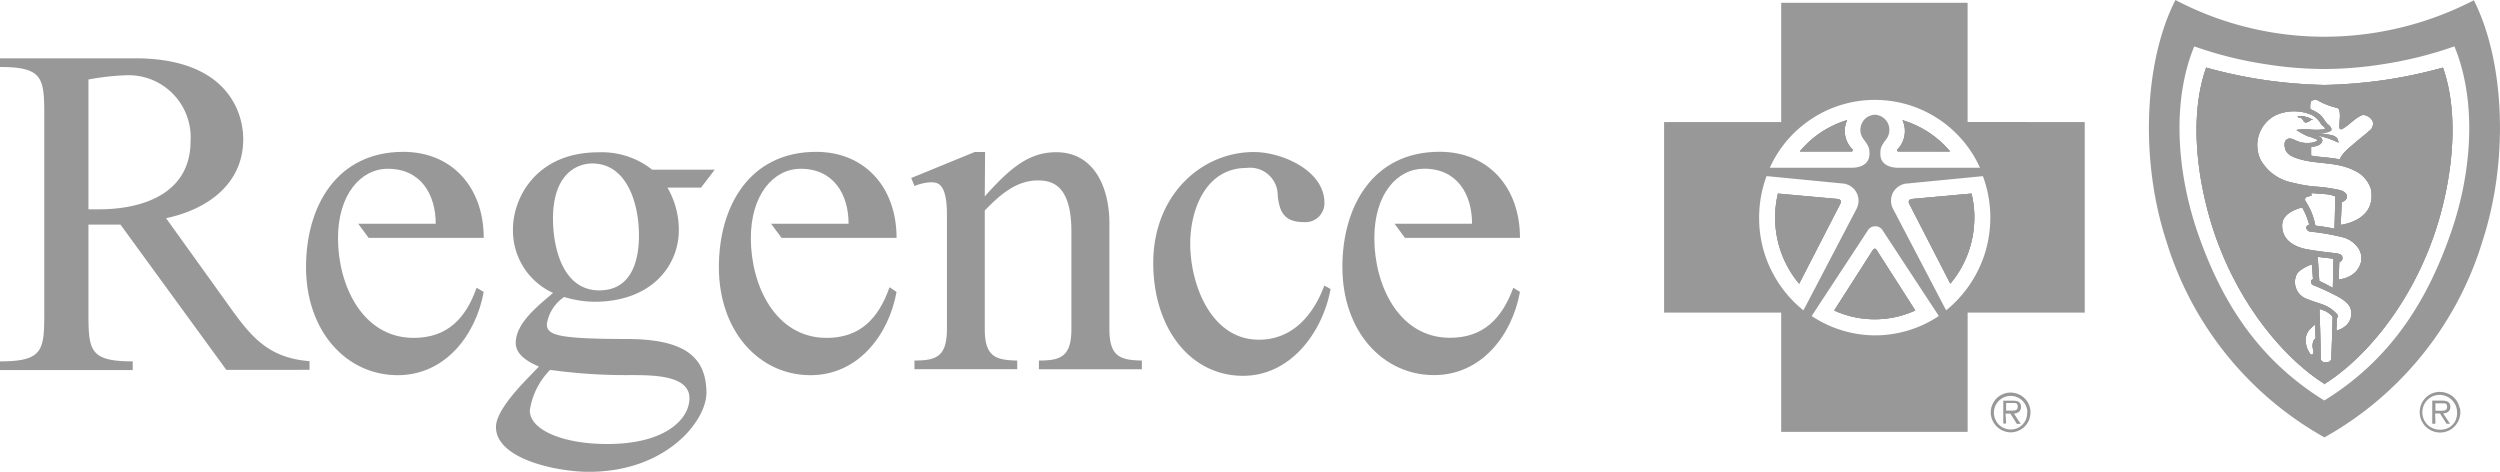 <?xml version="1.0" encoding="UTF-8"?>
<svg xmlns="http://www.w3.org/2000/svg" xmlns:xlink="http://www.w3.org/1999/xlink" id="Group_17" data-name="Group 17" width="187.54" height="35.394" viewBox="0 0 187.54 35.394">
  <defs>
    <clipPath id="clip-path">
      <rect id="Rectangle_62" data-name="Rectangle 62" width="187.539" height="35.394" fill="#989898"></rect>
    </clipPath>
  </defs>
  <g id="Group_16" data-name="Group 16" transform="translate(0 0)" clip-path="url(#clip-path)">
    <path id="Path_69" data-name="Path 69" d="M233.675,38.607c0-.313-.157-.475-.613-.475h-.729v1.732h.221l-.02-.775h.377l.489.775h.254l-.521-.775c.306-.02.541-.169.541-.482m-.814.286h-.306v-.56h.475c.215,0,.417-.052.417.274s-.339.286-.586.286m.814-.286c0-.313-.157-.475-.613-.475h-.729v1.732h.221l-.02-.775h.377l.489.775h.254l-.521-.775c.306-.02.541-.169.541-.482m-.814.286h-.306v-.56h.475c.215,0,.417-.052.417.274s-.339.286-.586.286m.814-.286c0-.313-.157-.475-.613-.475h-.729v1.732h.221l-.02-.775h.377l.489.775h.254l-.521-.775c.306-.02.541-.169.541-.482m-.814.286h-.306v-.56h.475c.215,0,.417-.052.417.274s-.339.286-.586.286m.814-.286c0-.313-.157-.475-.613-.475h-.729v1.732h.221l-.02-.775h.377l.489.775h.254l-.521-.775c.306-.02.541-.169.541-.482m-.814.286h-.306v-.56h.475c.215,0,.417-.052.417.274s-.339.286-.586.286m.814-.286c0-.313-.157-.475-.613-.475h-.729v1.732h.221l-.02-.775h.377l.489.775h.254l-.521-.775c.306-.02.541-.169.541-.482m-.814.286h-.306v-.56h.475c.215,0,.417-.052.417.274s-.339.286-.586.286m.814-.286c0-.313-.157-.475-.613-.475h-.729v1.732h.221l-.02-.775h.377l.489.775h.254l-.521-.775c.306-.02.541-.169.541-.482m-.814.286h-.306v-.56h.475c.215,0,.417-.052.417.274s-.339.286-.586.286m.814-.286c0-.313-.157-.475-.613-.475h-.729v1.732h.221l-.02-.775h.377l.489.775h.254l-.521-.775c.306-.02.541-.169.541-.482m-.814.286h-.306v-.56h.475c.215,0,.417-.052.417.274s-.339.286-.586.286m.814-.286c0-.313-.157-.475-.613-.475h-.729v1.732h.221l-.02-.775h.377l.489.775h.254l-.521-.775c.306-.02.541-.169.541-.482m-.814.286h-.306v-.56h.475c.215,0,.417-.052.417.274s-.339.286-.586.286m.814-.286c0-.313-.157-.475-.613-.475h-.729v1.732h.221l-.02-.775h.377l.489.775h.254l-.521-.775c.306-.02.541-.169.541-.482m-.814.286h-.306v-.56h.475c.215,0,.417-.052.417.274s-.339.286-.586.286m.814-.286c0-.313-.157-.475-.613-.475h-.729v1.732h.221l-.02-.775h.377l.489.775h.254l-.521-.775c.306-.02.541-.169.541-.482m-.814.286h-.306v-.56h.475c.215,0,.417-.052.417.274s-.339.286-.586.286m.814-.286c0-.313-.157-.475-.613-.475h-.729v1.732h.221l-.02-.775h.377l.489.775h.254l-.521-.775c.306-.02.541-.169.541-.482m-.814.286h-.306v-.56h.475c.215,0,.417-.052.417.274s-.339.286-.586.286m.814-.286c0-.313-.157-.475-.613-.475h-.729v1.732h.221l-.02-.775h.377l.489.775h.254l-.521-.775c.306-.02.541-.169.541-.482m-.814.286h-.306v-.56h.475c.215,0,.417-.052.417.274s-.339.286-.586.286m.814-.286c0-.313-.157-.475-.613-.475h-.729v1.732h.221l-.02-.775h.377l.489.775h.254l-.521-.775c.306-.02.541-.169.541-.482m-.814.286h-.306v-.56h.475c.215,0,.417-.052.417.274s-.339.286-.586.286m.814-.286c0-.313-.157-.475-.613-.475h-.729v1.732h.221l-.02-.775h.377l.489.775h.254l-.521-.775c.306-.02.541-.169.541-.482m-.814.286h-.306v-.56h.475c.215,0,.417-.052.417.274s-.339.286-.586.286m.814-.286c0-.313-.157-.475-.613-.475h-.729v1.732h.221l-.02-.775h.377l.489.775h.254l-.521-.775c.306-.02.541-.169.541-.482m-.814.286h-.306v-.56h.475c.215,0,.417-.052.417.274s-.339.286-.586.286m.814-.286c0-.313-.157-.475-.613-.475h-.729v1.732h.221l-.02-.775h.377l.489.775h.254l-.521-.775c.306-.02.541-.169.541-.482m-.814.286h-.306v-.56h.475c.215,0,.417-.052.417.274s-.339.286-.586.286m1.531-.2a1.578,1.578,0,0,0-.417-.781,1.554,1.554,0,0,0-.788-.41,1.509,1.509,0,0,0-.879.091A1.518,1.518,0,0,0,231.376,39a1.484,1.484,0,0,0,.117.58,1.6,1.6,0,0,0,.332.5,1.577,1.577,0,0,0,.5.326,1.529,1.529,0,0,0,.586.117,1.576,1.576,0,0,0,.846-.26,1.546,1.546,0,0,0,.639-1.569m-.287.821a1.217,1.217,0,0,1-.716.716,1.371,1.371,0,0,1-.508.078A1.3,1.3,0,0,1,231.6,38.75a1.273,1.273,0,0,1,.351-.671,1.292,1.292,0,0,1,1.42-.279,1.311,1.311,0,0,1,.807,1.2,1.138,1.138,0,0,1-.078.508m-.429-.905c0-.313-.157-.475-.613-.475h-.729v1.732h.221l-.02-.775h.377l.489.775h.254l-.521-.775c.306-.02.541-.169.541-.482m-.814.286h-.306v-.56h.475c.215,0,.417-.052.417.274s-.339.286-.586.286m.814-.286c0-.313-.157-.475-.613-.475h-.729v1.732h.221l-.02-.775h.377l.489.775h.254l-.521-.775c.306-.02.541-.169.541-.482m-.814.286h-.306v-.56h.475c.215,0,.417-.052.417.274s-.339.286-.586.286m.814-.286c0-.313-.157-.475-.613-.475h-.729v1.732h.221l-.02-.775h.377l.489.775h.254l-.521-.775c.306-.02.541-.169.541-.482m-.814.286h-.306v-.56h.475c.215,0,.417-.052.417.274s-.339.286-.586.286m.814-.286c0-.313-.157-.475-.613-.475h-.729v1.732h.221l-.02-.775h.377l.489.775h.254l-.521-.775c.306-.02.541-.169.541-.482m-.814.286h-.306v-.56h.475c.215,0,.417-.052.417.274s-.339.286-.586.286m.814-.286c0-.313-.157-.475-.613-.475h-.729v1.732h.221l-.02-.775h.377l.489.775h.254l-.521-.775c.306-.02.541-.169.541-.482m-.814.286h-.306v-.56h.475c.215,0,.417-.052.417.274s-.339.286-.586.286m.814-.286c0-.313-.157-.475-.613-.475h-.729v1.732h.221l-.02-.775h.377l.489.775h.254l-.521-.775c.306-.02.541-.169.541-.482m-.814.286h-.306v-.56h.475c.215,0,.417-.052.417.274s-.339.286-.586.286m.814-.286c0-.313-.157-.475-.613-.475h-.729v1.732h.221l-.02-.775h.377l.489.775h.254l-.521-.775c.306-.02.541-.169.541-.482m-.814.286h-.306v-.56h.475c.215,0,.417-.052.417.274s-.339.286-.586.286m.814-.286c0-.313-.157-.475-.613-.475h-.729v1.732h.221l-.02-.775h.377l.489.775h.254l-.521-.775c.306-.02.541-.169.541-.482m-.814.286h-.306v-.56h.475c.215,0,.417-.052.417.274s-.339.286-.586.286m.814-.286c0-.313-.157-.475-.613-.475h-.729v1.732h.221l-.02-.775h.377l.489.775h.254l-.521-.775c.306-.02.541-.169.541-.482m-.814.286h-.306v-.56h.475c.215,0,.417-.052.417.274s-.339.286-.586.286m.814-.286c0-.313-.157-.475-.613-.475h-.729v1.732h.221l-.02-.775h.377l.489.775h.254l-.521-.775c.306-.02.541-.169.541-.482m-.814.286h-.306v-.56h.475c.215,0,.417-.052.417.274s-.339.286-.586.286m.814-.286c0-.313-.157-.475-.613-.475h-.729v1.732h.221l-.02-.775h.377l.489.775h.254l-.521-.775c.306-.02.541-.169.541-.482m-.814.286h-.306v-.56h.475c.215,0,.417-.052.417.274s-.339.286-.586.286m.814-.286c0-.313-.157-.475-.613-.475h-.729v1.732h.221l-.02-.775h.377l.489.775h.254l-.521-.775c.306-.02.541-.169.541-.482m-.814.286h-.306v-.56h.475c.215,0,.417-.052.417.274s-.339.286-.586.286m.814-.286c0-.313-.157-.475-.613-.475h-.729v1.732h.221l-.02-.775h.377l.489.775h.254l-.521-.775c.306-.02.541-.169.541-.482m-.814.286h-.306v-.56h.475c.215,0,.417-.052.417.274s-.339.286-.586.286m.814-.286c0-.313-.157-.475-.613-.475h-.729v1.732h.221l-.02-.775h.377l.489.775h.254l-.521-.775c.306-.02.541-.169.541-.482m-.814.286h-.306v-.56h.475c.215,0,.417-.052.417.274s-.339.286-.586.286m.814-.286c0-.313-.157-.475-.613-.475h-.729v1.732h.221l-.02-.775h.377l.489.775h.254l-.521-.775c.306-.02.541-.169.541-.482m-.814.286h-.306v-.56h.475c.215,0,.417-.052.417.274s-.339.286-.586.286" transform="translate(-49.859 -8.075)" fill="#989898"></path>
    <path id="Path_70" data-name="Path 70" d="M219.7,11.128a1.767,1.767,0,0,1,1.178.286.279.279,0,0,0-.176-.02.763.763,0,0,1-.319.176c-.247.046-.214-.176-.384-.3s-.209,0-.3-.144" transform="translate(-47.343 -2.396)" fill="#989898"></path>
    <path id="Path_71" data-name="Path 71" d="M222.246,41.831a.025.025,0,0,1,.02-.006c.006,0,.006.006.013.006Z" transform="translate(-47.892 -9.013)" fill="#989898"></path>
    <path id="Path_72" data-name="Path 72" d="M229.859.02a24.455,24.455,0,0,1-11.193,2.735A24.019,24.019,0,0,1,207.473,0c-2.325,4.558-2.69,11.916-.685,18.076a25.321,25.321,0,0,0,11.864,14.735A25.3,25.3,0,0,0,230.51,18.076c2.005-6.16,1.641-13.512-.651-18.056m-1.686,17.334c-1.739,5.066-4.448,9.552-9.533,12.69-5.087-3.138-7.8-7.625-9.534-12.69-1.524-4.5-1.914-9.768-.221-13.876a28.765,28.765,0,0,0,5.424,1.348,28.284,28.284,0,0,0,4.331.351,28.415,28.415,0,0,0,4.335-.351A29.535,29.535,0,0,0,228.4,3.477c1.694,4.108,1.322,9.376-.227,13.876M223.068,6.016a37.15,37.15,0,0,1-4.409.359,36.911,36.911,0,0,1-4.407-.359,36.061,36.061,0,0,1-4.474-.944c-1.073,3.034-.846,6.875,0,10.281,1.556,6.414,5.45,11.284,8.881,13.447,3.439-2.162,7.332-7.032,8.882-13.447.833-3.406,1.069-7.247,0-10.281a36.23,36.23,0,0,1-4.473.944m-5.3,19.775c-.046.352.092.5.059.651-.059.26-.215.183-.312,0a1.644,1.644,0,0,1-.26-.768,1.23,1.23,0,0,1,.059-.58,1.2,1.2,0,0,1,.332-.482,1.4,1.4,0,0,1,.293-.254l.053,1.036s-.177.046-.222.4m1.4,1.075c-.005.169-.118.306-.4.312s-.4-.091-.4-.377c0-1.257-.092-3.627-.092-3.627a3.051,3.051,0,0,1,.528.2,2.677,2.677,0,0,1,.4.313.141.141,0,0,1,.057.143c-.02.918-.078,2.63-.1,3.034m1.387-2.82a1.266,1.266,0,0,1-.351.436,1.8,1.8,0,0,1-.651.319l.038-.937a.242.242,0,0,0,.065-.1.3.3,0,0,0,.013-.111,2.6,2.6,0,0,0-1.055-.775c-.377-.143-.859-.28-1.211-.43a1.4,1.4,0,0,1-.5-.273,1.373,1.373,0,0,1-.463-1,1.329,1.329,0,0,1,.118-.554c.117-.286.5-.482.672-.586a2.363,2.363,0,0,1,.482-.2l.085,1.1a.139.139,0,0,0-.085.052.144.144,0,0,0-.053.085.243.243,0,0,0,.019.189.264.264,0,0,0,.144.13,18.681,18.681,0,0,1,1.875.872c.73.423.97.736.97,1.243a1.1,1.1,0,0,1-.117.541m-2.4-4.779,1.18.137-.046,2.188-.515-.274-.5-.241Zm3.224.456a1.574,1.574,0,0,1-.755.957,2.172,2.172,0,0,1-.892.28l.04-1.3a.417.417,0,0,0,.169-.1A.31.31,0,0,0,220,19.43a.3.3,0,0,0-.058-.273.288.288,0,0,0-.123-.092,1.369,1.369,0,0,0-.424-.084c-.657-.078-1.263-.15-1.914-.26-1.166-.183-2.064-.788-1.993-1.9.046-.736.834-1.087,1.5-1.27a5.762,5.762,0,0,1,.371.795c.1.306.163.5.163.5s-.247.065-.228.247a.356.356,0,0,0,.345.28,16.9,16.9,0,0,1,2.481.443,2,2,0,0,1,.97.651,1.344,1.344,0,0,1,.306.592,1.426,1.426,0,0,1-.013.671m-4.141-4.9c.046-.091.436-.144.436-.144v-.208l.945.071a2.737,2.737,0,0,1,.853.176l-.065,2.429c-.547-.117-.905-.162-1.439-.235a4.848,4.848,0,0,0-.73-1.823.231.231,0,0,1,0-.267m2.624,2.038s.078-1.146.078-1.7c.326-.111.514-.352.326-.651a.907.907,0,0,0-.5-.268,11.48,11.48,0,0,0-1.869-.26,10.575,10.575,0,0,1-1.563-.273,3.589,3.589,0,0,1-1.439-.593,3.457,3.457,0,0,1-1.041-1.152,2.531,2.531,0,0,1,1.1-3.314,3.309,3.309,0,0,1,1.387-.313,3.357,3.357,0,0,1,1.4.293,1.681,1.681,0,0,1,.651.651c.085.117.249.221.294.293s-.059.124-.1.124a4.866,4.866,0,0,1-1.068,0,4.013,4.013,0,0,0-.97.039,7.267,7.267,0,0,0,.821.462,2.789,2.789,0,0,1,.431.137c.058.033.331.092.311.176s-.176.118-.286.157a2.181,2.181,0,0,1-.918,0c-.508-.118-.742-.417-1.061-.228-.209.124-.215.41-.144.69.111.45.586.638.984.762,1.386.442,2.871.2,4.225.892a2.27,2.27,0,0,1,1.231,1.387c.456,2.4-2.279,2.689-2.279,2.689m2.409-7.417c-.071.248-.13.248-.3.4-.345.313-.806.651-1.257,1.061a3.85,3.85,0,0,0-.762.762,2.514,2.514,0,0,0-.156.28c-.762-.156-1.543-.162-2.143-.286v-.651s.769,0,.841-.468a.263.263,0,0,0-.027-.124.221.221,0,0,0-.071-.1,1.278,1.278,0,0,0-.423-.182,6.5,6.5,0,0,1,1.718.56c.039-.065-.059-.286-.1-.333a.709.709,0,0,0-.383-.214c-.366-.092-1.238-.2-1.238-.2h.742a.956.956,0,0,0,.45-.163c.038-.091,0-.235-.151-.371a2.136,2.136,0,0,1-.274-.267,2.727,2.727,0,0,0-.365-.5,2.424,2.424,0,0,0-.774-.45,1.247,1.247,0,0,1,.046-.58c.072-.137.391-.15.482-.1a5.3,5.3,0,0,0,1.5.579c.124.092.124.111.162.293.085.391-.064.957,0,1.231a.234.234,0,0,0,.034.046.131.131,0,0,0,.051.026.094.094,0,0,0,.059,0c.02,0,.032-.013.053-.02.547-.3.918-.795,1.471-1.028.254-.111.991.26.821.794M218.692,28.82c-.013-.006-.019-.013-.033-.02s-.018.013-.031.02Z" transform="translate(-44.28 0)" fill="#989898"></path>
    <path id="Path_73" data-name="Path 73" d="M219.7,11.128a1.767,1.767,0,0,1,1.178.286.279.279,0,0,0-.176-.02.763.763,0,0,1-.319.176c-.247.046-.214-.176-.384-.3s-.209,0-.3-.144" transform="translate(-47.343 -2.396)" fill="#989898"></path>
    <path id="Path_74" data-name="Path 74" d="M222.229,38.309c.006-.006.013-.006.02-.013s.013.007.02.013Z" transform="translate(-47.888 -8.253)" fill="#989898"></path>
    <path id="Path_75" data-name="Path 75" d="M228.522,6.466a36.23,36.23,0,0,1-4.473.944,37.15,37.15,0,0,1-4.409.359,36.911,36.911,0,0,1-4.407-.359,36.061,36.061,0,0,1-4.474-.944c-1.073,3.034-.846,6.875,0,10.281,1.556,6.414,5.45,11.284,8.881,13.447,3.439-2.162,7.332-7.032,8.882-13.447.833-3.406,1.069-7.247,0-10.281m-9.774,20.719c-.046.352.092.5.059.651-.059.26-.215.183-.312,0a1.644,1.644,0,0,1-.26-.768,1.23,1.23,0,0,1,.059-.58,1.2,1.2,0,0,1,.332-.482,1.4,1.4,0,0,1,.293-.254l.053,1.036s-.177.046-.222.4m1.4,1.075c-.005.169-.118.306-.4.312s-.4-.091-.4-.377c0-1.257-.092-3.627-.092-3.627a3.051,3.051,0,0,1,.528.2,2.676,2.676,0,0,1,.4.313.141.141,0,0,1,.057.143c-.02.918-.078,2.63-.1,3.034m1.387-2.82a1.266,1.266,0,0,1-.351.436,1.8,1.8,0,0,1-.651.319l.038-.937a.242.242,0,0,0,.065-.1.3.3,0,0,0,.013-.111,2.6,2.6,0,0,0-1.055-.775c-.377-.143-.859-.28-1.21-.43a1.4,1.4,0,0,1-.5-.273,1.373,1.373,0,0,1-.463-1,1.329,1.329,0,0,1,.118-.554c.117-.286.5-.482.672-.586a2.363,2.363,0,0,1,.482-.2l.085,1.1a.139.139,0,0,0-.085.052.144.144,0,0,0-.053.085.243.243,0,0,0,.019.189.264.264,0,0,0,.144.13,18.682,18.682,0,0,1,1.875.872c.73.423.97.736.97,1.243a1.1,1.1,0,0,1-.117.541m-2.4-4.779,1.18.137-.046,2.188-.515-.274-.5-.241Zm3.224.456a1.574,1.574,0,0,1-.755.957,2.172,2.172,0,0,1-.892.28l.04-1.3a.417.417,0,0,0,.169-.1.309.309,0,0,0,.058-.124.3.3,0,0,0-.058-.273.288.288,0,0,0-.123-.092,1.369,1.369,0,0,0-.424-.084c-.657-.078-1.263-.15-1.914-.26-1.166-.183-2.064-.788-1.993-1.9.046-.736.834-1.087,1.5-1.27a5.762,5.762,0,0,1,.371.795c.1.306.163.5.163.5s-.247.065-.228.247a.357.357,0,0,0,.345.28,16.9,16.9,0,0,1,2.481.443,2,2,0,0,1,.97.651,1.344,1.344,0,0,1,.306.592,1.426,1.426,0,0,1-.013.671m-4.141-4.9c.046-.091.436-.144.436-.144v-.208l.945.071a2.737,2.737,0,0,1,.853.176l-.065,2.429c-.547-.117-.905-.162-1.439-.235a4.848,4.848,0,0,0-.73-1.823.231.231,0,0,1,0-.267m2.624,2.038s.078-1.146.078-1.7c.326-.111.514-.352.326-.651a.907.907,0,0,0-.5-.268,11.481,11.481,0,0,0-1.869-.26,10.575,10.575,0,0,1-1.563-.273,3.589,3.589,0,0,1-1.439-.593,3.457,3.457,0,0,1-1.041-1.152,2.531,2.531,0,0,1,1.1-3.314,3.309,3.309,0,0,1,1.387-.313,3.357,3.357,0,0,1,1.4.293,1.681,1.681,0,0,1,.651.651c.085.117.249.221.294.293s-.059.124-.1.124a4.866,4.866,0,0,1-1.068,0,4.013,4.013,0,0,0-.97.039,7.265,7.265,0,0,0,.821.462,2.788,2.788,0,0,1,.431.137c.058.033.331.092.311.176s-.176.118-.286.157a2.181,2.181,0,0,1-.918,0c-.508-.118-.742-.417-1.061-.228-.209.124-.215.41-.144.69.111.45.586.638.984.762,1.386.442,2.871.2,4.225.892a2.27,2.27,0,0,1,1.231,1.387c.456,2.4-2.279,2.689-2.279,2.689m2.409-7.417c-.071.248-.13.248-.3.4-.345.313-.806.651-1.257,1.061a3.85,3.85,0,0,0-.762.762,2.514,2.514,0,0,0-.156.28c-.762-.156-1.543-.162-2.143-.286V12.4s.769,0,.841-.468a.263.263,0,0,0-.027-.124.221.221,0,0,0-.071-.1,1.278,1.278,0,0,0-.423-.182,6.5,6.5,0,0,1,1.718.56c.039-.065-.059-.286-.1-.333a.709.709,0,0,0-.383-.214c-.366-.092-1.238-.2-1.238-.2h.742a.956.956,0,0,0,.45-.163c.038-.091,0-.235-.151-.371a2.136,2.136,0,0,1-.274-.267,2.727,2.727,0,0,0-.365-.5,2.424,2.424,0,0,0-.774-.45,1.247,1.247,0,0,1,.046-.58c.072-.137.391-.15.482-.1a5.3,5.3,0,0,0,1.5.579c.124.092.124.111.162.293.085.391-.064.957,0,1.231a.234.234,0,0,0,.034.046.131.131,0,0,0,.051.026.094.094,0,0,0,.059,0c.02,0,.032-.013.053-.02.547-.3.918-.795,1.471-1.028.254-.111.991.26.821.794m-3.581,19.372c-.013-.006-.019-.013-.033-.02s-.018.013-.031.02Z" transform="translate(-45.261 -1.394)" fill="#989898"></path>
    <path id="Path_76" data-name="Path 76" d="M219.7,11.128a1.767,1.767,0,0,1,1.178.286.279.279,0,0,0-.176-.02.763.763,0,0,1-.319.176c-.247.046-.214-.176-.384-.3s-.209,0-.3-.144" transform="translate(-47.343 -2.396)" fill="#989898"></path>
    <path id="Path_77" data-name="Path 77" d="M222.3,36.731h-.064c.013-.006.019-.013.031-.02s.02.013.033.02" transform="translate(-47.89 -7.911)" fill="#989898"></path>
    <path id="Path_78" data-name="Path 78" d="M228.522,6.465a36.09,36.09,0,0,1-4.473.945,37.15,37.15,0,0,1-4.408.358,36.909,36.909,0,0,1-4.408-.358,35.88,35.88,0,0,1-4.473-.945c-1.076,3.034-.847,6.876,0,10.282,1.556,6.414,5.449,11.284,8.881,13.447,3.438-2.162,7.331-7.032,8.881-13.447.833-3.406,1.069-7.247,0-10.282m-9.774,20.72c-.046.351.091.5.059.651-.059.26-.214.183-.312,0a1.638,1.638,0,0,1-.26-.768,1.23,1.23,0,0,1,.059-.58,1.19,1.19,0,0,1,.332-.482,1.379,1.379,0,0,1,.293-.254l.052,1.036s-.176.046-.221.4m1.4,1.075c-.005.169-.117.306-.4.312s-.4-.091-.4-.377c0-1.257-.091-3.627-.091-3.627a3.066,3.066,0,0,1,.527.2,2.721,2.721,0,0,1,.4.312.143.143,0,0,1,.057.144c-.02.918-.078,2.63-.1,3.034m1.388-2.82a1.277,1.277,0,0,1-.352.436,1.8,1.8,0,0,1-.65.319l.038-.938a.234.234,0,0,0,.065-.1.3.3,0,0,0,.013-.111,2.6,2.6,0,0,0-1.054-.775c-.377-.144-.859-.28-1.211-.43a1.423,1.423,0,0,1-.5-.273,1.373,1.373,0,0,1-.463-1,1.329,1.329,0,0,1,.118-.554c.117-.286.5-.482.672-.586a2.363,2.363,0,0,1,.482-.2l.085,1.1a.143.143,0,0,0-.085.053.15.15,0,0,0-.053.085.245.245,0,0,0,.02.188.261.261,0,0,0,.144.13,18.863,18.863,0,0,1,1.875.873c.73.423.97.736.97,1.243a1.1,1.1,0,0,1-.116.541m-2.4-4.779,1.18.137-.047,2.188-.514-.274-.5-.241Zm3.224.456a1.579,1.579,0,0,1-.756.957,2.183,2.183,0,0,1-.892.28l.04-1.3a.43.43,0,0,0,.169-.1.319.319,0,0,0,.057-.124.293.293,0,0,0,.007-.13.3.3,0,0,0-.064-.144.293.293,0,0,0-.124-.091,1.384,1.384,0,0,0-.424-.085c-.657-.078-1.263-.15-1.913-.26-1.167-.182-2.065-.788-1.993-1.9.046-.736.834-1.087,1.5-1.27a5.764,5.764,0,0,1,.371.795c.1.306.163.5.163.5s-.248.065-.228.247a.357.357,0,0,0,.345.28,17.037,17.037,0,0,1,2.482.442,2.017,2.017,0,0,1,.969.651,1.347,1.347,0,0,1,.306.593,1.436,1.436,0,0,1-.012.671m-4.142-4.9c.046-.091.436-.144.436-.144v-.208l.945.071a2.737,2.737,0,0,1,.853.176l-.064,2.429c-.548-.117-.906-.162-1.439-.235a4.857,4.857,0,0,0-.73-1.823.233.233,0,0,1,0-.267m2.624,2.038s.079-1.146.079-1.7c.325-.111.514-.352.325-.651a.907.907,0,0,0-.5-.268,11.469,11.469,0,0,0-1.869-.26,10.575,10.575,0,0,1-1.563-.273,3.605,3.605,0,0,1-1.439-.593,3.464,3.464,0,0,1-1.041-1.152,2.531,2.531,0,0,1,1.1-3.315,3.319,3.319,0,0,1,1.386-.312,3.363,3.363,0,0,1,1.4.293,1.685,1.685,0,0,1,.65.651c.085.118.247.222.294.293s-.059.124-.1.124a4.866,4.866,0,0,1-1.069,0,3.974,3.974,0,0,0-.97.039,7.266,7.266,0,0,0,.821.462,2.68,2.68,0,0,1,.431.137c.057.033.331.091.311.176s-.176.118-.286.156a2.181,2.181,0,0,1-.918,0c-.508-.117-.742-.417-1.061-.228-.209.124-.215.41-.144.69.111.449.586.638.984.762,1.386.442,2.871.2,4.225.892a2.27,2.27,0,0,1,1.231,1.387c.456,2.4-2.279,2.689-2.279,2.689m2.409-7.417c-.071.247-.13.247-.3.4-.345.313-.806.651-1.256,1.061a3.833,3.833,0,0,0-.763.762,2.512,2.512,0,0,0-.156.28c-.762-.156-1.543-.162-2.142-.286V12.4s.768,0,.84-.469a.26.26,0,0,0-.027-.123.217.217,0,0,0-.071-.1,1.278,1.278,0,0,0-.423-.182,6.463,6.463,0,0,1,1.718.56c.039-.065-.059-.287-.1-.333a.715.715,0,0,0-.383-.215c-.365-.091-1.237-.2-1.237-.2h.742a.947.947,0,0,0,.45-.162c.038-.091,0-.235-.151-.371a2.131,2.131,0,0,1-.274-.268,2.781,2.781,0,0,0-.365-.5,2.408,2.408,0,0,0-.775-.449,1.257,1.257,0,0,1,.046-.58c.072-.137.391-.15.482-.1a5.282,5.282,0,0,0,1.5.58c.124.091.124.111.162.293.085.391-.064.957,0,1.23a.2.2,0,0,0,.034.046.126.126,0,0,0,.051.027.094.094,0,0,0,.059,0c.02,0,.032-.013.053-.02.547-.3.918-.795,1.471-1.029.254-.111.991.26.821.795" transform="translate(-45.261 -1.393)" fill="#989898"></path>
    <path id="Path_79" data-name="Path 79" d="M220.876,11.414a.275.275,0,0,0-.176-.02.763.763,0,0,1-.319.176c-.247.046-.215-.176-.384-.3s-.209,0-.3-.143a1.767,1.767,0,0,1,1.178.286" transform="translate(-47.343 -2.396)" fill="#989898"></path>
    <path id="Path_80" data-name="Path 80" d="M192.63,38.629c0-.312-.15-.482-.592-.482H191.3v1.713h.215l-.046-.742h.365l.482.768h.293l-.508-.768c.3-.027.527-.177.527-.489m-.807.26h-.306v-.566h.469c.208,0,.4-.046.4.28s-.332.286-.566.286m.807-.26c0-.312-.15-.482-.592-.482H191.3v1.713h.215l-.046-.742h.365l.482.768h.293l-.508-.768c.3-.027.527-.177.527-.489m-.807.26h-.306v-.566h.469c.208,0,.4-.046.4.28s-.332.286-.566.286m.807-.26c0-.312-.15-.482-.592-.482H191.3v1.713h.215l-.046-.742h.365l.482.768h.293l-.508-.768c.3-.027.527-.177.527-.489m-.807.26h-.306v-.566h.469c.208,0,.4-.046.4.28s-.332.286-.566.286m.807-.26c0-.312-.15-.482-.592-.482H191.3v1.713h.215l-.046-.742h.365l.482.768h.293l-.508-.768c.3-.027.527-.177.527-.489m-.807.26h-.306v-.566h.469c.208,0,.4-.046.4.28s-.332.286-.566.286m.807-.26c0-.312-.15-.482-.592-.482H191.3v1.713h.215l-.046-.742h.365l.482.768h.293l-.508-.768c.3-.027.527-.177.527-.489m-.807.26h-.306v-.566h.469c.208,0,.4-.046.4.28s-.332.286-.566.286m.807-.26c0-.312-.15-.482-.592-.482H191.3v1.713h.215l-.046-.742h.365l.482.768h.293l-.508-.768c.3-.027.527-.177.527-.489m-.807.26h-.306v-.566h.469c.208,0,.4-.046.4.28s-.332.286-.566.286m.807-.26c0-.312-.15-.482-.592-.482H191.3v1.713h.215l-.046-.742h.365l.482.768h.293l-.508-.768c.3-.027.527-.177.527-.489m-.807.26h-.306v-.566h.469c.208,0,.4-.046.4.28s-.332.286-.566.286m.807-.26c0-.312-.15-.482-.592-.482H191.3v1.713h.215l-.046-.742h.365l.482.768h.293l-.508-.768c.3-.027.527-.177.527-.489m-.807.26h-.306v-.566h.469c.208,0,.4-.046.4.28s-.332.286-.566.286m.807-.26c0-.312-.15-.482-.592-.482H191.3v1.713h.215l-.046-.742h.365l.482.768h.293l-.508-.768c.3-.027.527-.177.527-.489m-.807.26h-.306v-.566h.469c.208,0,.4-.046.4.28s-.332.286-.566.286m.807-.26c0-.312-.15-.482-.592-.482H191.3v1.713h.215l-.046-.742h.365l.482.768h.293l-.508-.768c.3-.027.527-.177.527-.489m-.807.26h-.306v-.566h.469c.208,0,.4-.046.4.28s-.332.286-.566.286m.807-.26c0-.312-.15-.482-.592-.482H191.3v1.713h.215l-.046-.742h.365l.482.768h.293l-.508-.768c.3-.027.527-.177.527-.489m-.807.26h-.306v-.566h.469c.208,0,.4-.046.4.28s-.332.286-.566.286m.807-.26c0-.312-.15-.482-.592-.482H191.3v1.713h.215l-.046-.742h.365l.482.768h.293l-.508-.768c.3-.027.527-.177.527-.489m-.807.26h-.306v-.566h.469c.208,0,.4-.046.4.28s-.332.286-.566.286m.807-.26c0-.312-.15-.482-.592-.482H191.3v1.713h.215l-.046-.742h.365l.482.768h.293l-.508-.768c.3-.027.527-.177.527-.489m-.807.26h-.306v-.566h.469c.208,0,.4-.046.4.28s-.332.286-.566.286m.807-.26c0-.312-.15-.482-.592-.482H191.3v1.713h.215l-.046-.742h.365l.482.768h.293l-.508-.768c.3-.027.527-.177.527-.489m-.807.26h-.306v-.566h.469c.208,0,.4-.046.4.28s-.332.286-.566.286m.807-.26c0-.312-.15-.482-.592-.482H191.3v1.713h.215l-.046-.742h.365l.482.768h.293l-.508-.768c.3-.027.527-.177.527-.489m-.807.26h-.306v-.566h.469c.208,0,.4-.046.4.28s-.332.286-.566.286m.807-.26c0-.312-.15-.482-.592-.482H191.3v1.713h.215l-.046-.742h.365l.482.768h.293l-.508-.768c.3-.027.527-.177.527-.489m-.807.26h-.306v-.566h.469c.208,0,.4-.046.4.28s-.332.286-.566.286m1.5-.144a1.492,1.492,0,0,0-1.159-1.172,1.441,1.441,0,0,0-.86.072,1.422,1.422,0,0,0-.671.533,1.482,1.482,0,0,0-.267.821,1.379,1.379,0,0,0,.111.58,1.431,1.431,0,0,0,.319.488,1.546,1.546,0,0,0,.488.333,1.6,1.6,0,0,0,.58.123,1.528,1.528,0,0,0,.821-.253,1.474,1.474,0,0,0,.547-.664,1.56,1.56,0,0,0,.091-.86m-.228.254a1.29,1.29,0,0,1-.071.5,1.221,1.221,0,0,1-.26.423,1.291,1.291,0,0,1-.41.287,1.272,1.272,0,0,1-1.185-.111,1.2,1.2,0,0,1-.463-.554,1.257,1.257,0,0,1-.085-.723,1.238,1.238,0,0,1,.333-.645,1.253,1.253,0,0,1,1.354-.306,1.281,1.281,0,0,1,.573.442,1.312,1.312,0,0,1,.234.69Zm-.462-.371c0-.312-.15-.482-.592-.482H191.3v1.713h.215l-.046-.742h.365l.482.768h.293l-.508-.768c.3-.027.527-.177.527-.489m-.807.26h-.306v-.566h.469c.208,0,.4-.046.4.28s-.332.286-.566.286m.807-.26c0-.312-.15-.482-.592-.482H191.3v1.713h.215l-.046-.742h.365l.482.768h.293l-.508-.768c.3-.027.527-.177.527-.489m-.807.26h-.306v-.566h.469c.208,0,.4-.046.4.28s-.332.286-.566.286m.807-.26c0-.312-.15-.482-.592-.482H191.3v1.713h.215l-.046-.742h.365l.482.768h.293l-.508-.768c.3-.027.527-.177.527-.489m-.807.26h-.306v-.566h.469c.208,0,.4-.046.4.28s-.332.286-.566.286m.807-.26c0-.312-.15-.482-.592-.482H191.3v1.713h.215l-.046-.742h.365l.482.768h.293l-.508-.768c.3-.027.527-.177.527-.489m-.807.26h-.306v-.566h.469c.208,0,.4-.046.4.28s-.332.286-.566.286m.807-.26c0-.312-.15-.482-.592-.482H191.3v1.713h.215l-.046-.742h.365l.482.768h.293l-.508-.768c.3-.027.527-.177.527-.489m-.807.26h-.306v-.566h.469c.208,0,.4-.046.4.28s-.332.286-.566.286m.807-.26c0-.312-.15-.482-.592-.482H191.3v1.713h.215l-.046-.742h.365l.482.768h.293l-.508-.768c.3-.027.527-.177.527-.489m-.807.26h-.306v-.566h.469c.208,0,.4-.046.4.28s-.332.286-.566.286m.807-.26c0-.312-.15-.482-.592-.482H191.3v1.713h.215l-.046-.742h.365l.482.768h.293l-.508-.768c.3-.027.527-.177.527-.489m-.807.26h-.306v-.566h.469c.208,0,.4-.046.4.28s-.332.286-.566.286m.807-.26c0-.312-.15-.482-.592-.482H191.3v1.713h.215l-.046-.742h.365l.482.768h.293l-.508-.768c.3-.027.527-.177.527-.489m-.807.26h-.306v-.566h.469c.208,0,.4-.046.4.28s-.332.286-.566.286m.807-.26c0-.312-.15-.482-.592-.482H191.3v1.713h.215l-.046-.742h.365l.482.768h.293l-.508-.768c.3-.027.527-.177.527-.489m-.807.26h-.306v-.566h.469c.208,0,.4-.046.4.28s-.332.286-.566.286m.807-.26c0-.312-.15-.482-.592-.482H191.3v1.713h.215l-.046-.742h.365l.482.768h.293l-.508-.768c.3-.027.527-.177.527-.489m-.807.26h-.306v-.566h.469c.208,0,.4-.046.4.28s-.332.286-.566.286m.807-.26c0-.312-.15-.482-.592-.482H191.3v1.713h.215l-.046-.742h.365l.482.768h.293l-.508-.768c.3-.027.527-.177.527-.489m-.807.26h-.306v-.566h.469c.208,0,.4-.046.4.28s-.332.286-.566.286m.807-.26c0-.312-.15-.482-.592-.482H191.3v1.713h.215l-.046-.742h.365l.482.768h.293l-.508-.768c.3-.027.527-.177.527-.489m-.807.26h-.306v-.566h.469c.208,0,.4-.046.4.28s-.332.286-.566.286m.807-.26c0-.312-.15-.482-.592-.482H191.3v1.713h.215l-.046-.742h.365l.482.768h.293l-.508-.768c.3-.027.527-.177.527-.489m-.807.26h-.306v-.566h.469c.208,0,.4-.046.4.28s-.332.286-.566.286m.807-.26c0-.312-.15-.482-.592-.482H191.3v1.713h.215l-.046-.742h.365l.482.768h.293l-.508-.768c.3-.027.527-.177.527-.489m-.807.26h-.306v-.566h.469c.208,0,.4-.046.4.28s-.332.286-.566.286m.807-.26c0-.312-.15-.482-.592-.482H191.3v1.713h.215l-.046-.742h.365l.482.768h.293l-.508-.768c.3-.027.527-.177.527-.489m-.807.26h-.306v-.566h.469c.208,0,.4-.046.4.28s-.332.286-.566.286" transform="translate(-41.022 -8.089)" fill="#989898"></path>
    <path id="Path_81" data-name="Path 81" d="M187.221,18.509a7.58,7.58,0,0,1,.215,1.8,7.677,7.677,0,0,1-1.8,4.956l-3.087-6c-.071-.189-.046-.326.268-.358Z" transform="translate(-39.33 -3.989)" fill="#989898"></path>
    <path id="Path_82" data-name="Path 82" d="M175.044,18.791a.166.166,0,0,0-.118-.072.109.109,0,0,0-.058.02.267.267,0,0,0-.065.053l-2.918,4.558a7.346,7.346,0,0,0,6.075,0Zm0,0a.166.166,0,0,0-.118-.072.109.109,0,0,0-.058.02.267.267,0,0,0-.065.053l-2.918,4.558a7.346,7.346,0,0,0,6.075,0Zm-2.969-3.81-4.408-.4a7.577,7.577,0,0,0-.209,1.8,7.678,7.678,0,0,0,1.8,4.955l3.086-6c.078-.189.053-.326-.267-.359m1.178-3.712a.058.058,0,0,0-.038-.039,1.941,1.941,0,0,1-.365-2.155,7.353,7.353,0,0,0-3.543,2.344h3.908a.112.112,0,0,0,.038-.039.1.1,0,0,0,.02-.059.072.072,0,0,0-.02-.052m1.791,7.521a.166.166,0,0,0-.118-.072.109.109,0,0,0-.058.02.267.267,0,0,0-.065.053l-2.918,4.558a7.346,7.346,0,0,0,6.075,0Zm0,0a.166.166,0,0,0-.118-.072.109.109,0,0,0-.058.02.267.267,0,0,0-.065.053l-2.918,4.558a7.346,7.346,0,0,0,6.075,0Zm-2.969-3.81-4.408-.4a7.577,7.577,0,0,0-.209,1.8,7.678,7.678,0,0,0,1.8,4.955l3.086-6c.078-.189.053-.326-.267-.359m1.178-3.712a.058.058,0,0,0-.038-.039,1.941,1.941,0,0,1-.365-2.155,7.353,7.353,0,0,0-3.543,2.344h3.908a.112.112,0,0,0,.038-.039.1.1,0,0,0,.02-.059.072.072,0,0,0-.02-.052m-1.178,3.712-4.408-.4a7.577,7.577,0,0,0-.209,1.8,7.678,7.678,0,0,0,1.8,4.955l3.086-6c.078-.189.053-.326-.267-.359m1.178-3.712a.058.058,0,0,0-.038-.039,1.941,1.941,0,0,1-.365-2.155,7.353,7.353,0,0,0-3.543,2.344h3.908a.112.112,0,0,0,.038-.039.1.1,0,0,0,.02-.059.072.072,0,0,0-.02-.052m1.791,7.521a.166.166,0,0,0-.118-.072.109.109,0,0,0-.058.02.267.267,0,0,0-.065.053l-2.918,4.558a7.346,7.346,0,0,0,6.075,0ZM177,9.076a1.912,1.912,0,0,1,.156,1.127,1.975,1.975,0,0,1-.494,1.028.058.058,0,0,0-.039.039.068.068,0,0,0-.013.052.07.07,0,0,0,.013.053.087.087,0,0,0,.039.046h3.907A7.459,7.459,0,0,0,177,9.076m-1.96,9.715a.166.166,0,0,0-.118-.072.109.109,0,0,0-.058.02.267.267,0,0,0-.065.053l-2.918,4.558a7.346,7.346,0,0,0,6.075,0Zm-2.969-3.81-4.408-.4a7.577,7.577,0,0,0-.209,1.8,7.678,7.678,0,0,0,1.8,4.955l3.086-6c.078-.189.053-.326-.267-.359M177,9.076a1.912,1.912,0,0,1,.156,1.127,1.975,1.975,0,0,1-.494,1.028.058.058,0,0,0-.039.039.068.068,0,0,0-.013.052.07.07,0,0,0,.013.053.087.087,0,0,0,.039.046h3.907A7.459,7.459,0,0,0,177,9.076m-3.751,2.194a.058.058,0,0,0-.038-.039,1.941,1.941,0,0,1-.365-2.155,7.353,7.353,0,0,0-3.543,2.344h3.908a.112.112,0,0,0,.038-.039.1.1,0,0,0,.02-.059.072.072,0,0,0-.02-.052m-1.178,3.712-4.408-.4a7.577,7.577,0,0,0-.209,1.8,7.678,7.678,0,0,0,1.8,4.955l3.086-6c.078-.189.053-.326-.267-.359m1.178-3.712a.058.058,0,0,0-.038-.039,1.941,1.941,0,0,1-.365-2.155,7.353,7.353,0,0,0-3.543,2.344h3.908a.112.112,0,0,0,.038-.039.1.1,0,0,0,.02-.059.072.072,0,0,0-.02-.052m1.791,7.521a.166.166,0,0,0-.118-.072.109.109,0,0,0-.058.02.267.267,0,0,0-.065.053l-2.918,4.558a7.346,7.346,0,0,0,6.075,0ZM177,9.076a1.912,1.912,0,0,1,.156,1.127,1.975,1.975,0,0,1-.494,1.028.058.058,0,0,0-.039.039.068.068,0,0,0-.013.052.07.07,0,0,0,.013.053.087.087,0,0,0,.039.046h3.907A7.459,7.459,0,0,0,177,9.076m-1.96,9.715a.166.166,0,0,0-.118-.072.109.109,0,0,0-.058.02.267.267,0,0,0-.065.053l-2.918,4.558a7.346,7.346,0,0,0,6.075,0Zm-2.969-3.81-4.408-.4a7.577,7.577,0,0,0-.209,1.8,7.678,7.678,0,0,0,1.8,4.955l3.086-6c.078-.189.053-.326-.267-.359M177,9.076a1.912,1.912,0,0,1,.156,1.127,1.975,1.975,0,0,1-.494,1.028.058.058,0,0,0-.039.039.068.068,0,0,0-.013.052.07.07,0,0,0,.013.053.087.087,0,0,0,.039.046h3.907A7.459,7.459,0,0,0,177,9.076m-3.751,2.194a.058.058,0,0,0-.038-.039,1.941,1.941,0,0,1-.365-2.155,7.353,7.353,0,0,0-3.543,2.344h3.908a.112.112,0,0,0,.038-.039.1.1,0,0,0,.02-.059.072.072,0,0,0-.02-.052m-1.178,3.712-4.408-.4a7.577,7.577,0,0,0-.209,1.8,7.678,7.678,0,0,0,1.8,4.955l3.086-6c.078-.189.053-.326-.267-.359m1.178-3.712a.058.058,0,0,0-.038-.039,1.941,1.941,0,0,1-.365-2.155,7.353,7.353,0,0,0-3.543,2.344h3.908a.112.112,0,0,0,.038-.039.1.1,0,0,0,.02-.059.072.072,0,0,0-.02-.052m1.791,7.521a.166.166,0,0,0-.118-.072.109.109,0,0,0-.058.02.267.267,0,0,0-.065.053l-2.918,4.558a7.346,7.346,0,0,0,6.075,0ZM177,9.076a1.912,1.912,0,0,1,.156,1.127,1.975,1.975,0,0,1-.494,1.028.058.058,0,0,0-.039.039.068.068,0,0,0-.013.052.07.07,0,0,0,.013.053.087.087,0,0,0,.039.046h3.907A7.459,7.459,0,0,0,177,9.076m-1.96,9.715a.166.166,0,0,0-.118-.072.109.109,0,0,0-.058.02.267.267,0,0,0-.065.053l-2.918,4.558a7.346,7.346,0,0,0,6.075,0Zm-2.969-3.81-4.408-.4a7.577,7.577,0,0,0-.209,1.8,7.678,7.678,0,0,0,1.8,4.955l3.086-6c.078-.189.053-.326-.267-.359M177,9.076a1.912,1.912,0,0,1,.156,1.127,1.975,1.975,0,0,1-.494,1.028.058.058,0,0,0-.039.039.068.068,0,0,0-.013.052.07.07,0,0,0,.013.053.087.087,0,0,0,.039.046h3.907A7.459,7.459,0,0,0,177,9.076m-3.751,2.194a.058.058,0,0,0-.038-.039,1.941,1.941,0,0,1-.365-2.155,7.353,7.353,0,0,0-3.543,2.344h3.908a.112.112,0,0,0,.038-.039.1.1,0,0,0,.02-.059.072.072,0,0,0-.02-.052m-1.178,3.712-4.408-.4a7.577,7.577,0,0,0-.209,1.8,7.678,7.678,0,0,0,1.8,4.955l3.086-6c.078-.189.053-.326-.267-.359m1.178-3.712a.058.058,0,0,0-.038-.039,1.941,1.941,0,0,1-.365-2.155,7.353,7.353,0,0,0-3.543,2.344h3.908a.112.112,0,0,0,.038-.039.1.1,0,0,0,.02-.059.072.072,0,0,0-.02-.052m1.791,7.521a.166.166,0,0,0-.118-.072.109.109,0,0,0-.058.02.267.267,0,0,0-.065.053l-2.918,4.558a7.346,7.346,0,0,0,6.075,0ZM177,9.076a1.912,1.912,0,0,1,.156,1.127,1.975,1.975,0,0,1-.494,1.028.058.058,0,0,0-.039.039.068.068,0,0,0-.013.052.07.07,0,0,0,.013.053.087.087,0,0,0,.039.046h3.907A7.459,7.459,0,0,0,177,9.076m-1.96,9.715a.166.166,0,0,0-.118-.072.109.109,0,0,0-.058.02.267.267,0,0,0-.065.053l-2.918,4.558a7.346,7.346,0,0,0,6.075,0Zm-2.969-3.81-4.408-.4a7.577,7.577,0,0,0-.209,1.8,7.678,7.678,0,0,0,1.8,4.955l3.086-6c.078-.189.053-.326-.267-.359M177,9.076a1.912,1.912,0,0,1,.156,1.127,1.975,1.975,0,0,1-.494,1.028.058.058,0,0,0-.039.039.068.068,0,0,0-.013.052.07.07,0,0,0,.013.053.087.087,0,0,0,.039.046h3.907A7.459,7.459,0,0,0,177,9.076m-3.751,2.194a.058.058,0,0,0-.038-.039,1.941,1.941,0,0,1-.365-2.155,7.353,7.353,0,0,0-3.543,2.344h3.908a.112.112,0,0,0,.038-.039.1.1,0,0,0,.02-.059.072.072,0,0,0-.02-.052m-1.178,3.712-4.408-.4a7.577,7.577,0,0,0-.209,1.8,7.678,7.678,0,0,0,1.8,4.955l3.086-6c.078-.189.053-.326-.267-.359m1.178-3.712a.058.058,0,0,0-.038-.039,1.941,1.941,0,0,1-.365-2.155,7.353,7.353,0,0,0-3.543,2.344h3.908a.112.112,0,0,0,.038-.039.1.1,0,0,0,.02-.059.072.072,0,0,0-.02-.052m1.791,7.521a.166.166,0,0,0-.118-.072.109.109,0,0,0-.058.02.267.267,0,0,0-.065.053l-2.918,4.558a7.346,7.346,0,0,0,6.075,0ZM177,9.076a1.912,1.912,0,0,1,.156,1.127,1.975,1.975,0,0,1-.494,1.028.058.058,0,0,0-.039.039.068.068,0,0,0-.013.052.07.07,0,0,0,.013.053.087.087,0,0,0,.039.046h3.907A7.459,7.459,0,0,0,177,9.076m-1.96,9.715a.166.166,0,0,0-.118-.072.109.109,0,0,0-.058.02.267.267,0,0,0-.065.053l-2.918,4.558a7.346,7.346,0,0,0,6.075,0Zm-2.969-3.81-4.408-.4a7.577,7.577,0,0,0-.209,1.8,7.678,7.678,0,0,0,1.8,4.955l3.086-6c.078-.189.053-.326-.267-.359M177,9.076a1.912,1.912,0,0,1,.156,1.127,1.975,1.975,0,0,1-.494,1.028.058.058,0,0,0-.039.039.068.068,0,0,0-.013.052.07.07,0,0,0,.013.053.087.087,0,0,0,.039.046h3.907A7.459,7.459,0,0,0,177,9.076m-3.789,2.155a1.941,1.941,0,0,1-.365-2.155,7.353,7.353,0,0,0-3.543,2.344h3.908a.112.112,0,0,0,.038-.039.1.1,0,0,0,.02-.059.072.072,0,0,0-.02-.052.058.058,0,0,0-.038-.039m8.68-2.019V.266H167.907V9.213h-8.784V23.506h8.784v8.947h13.987V23.506h8.783V9.213Zm-11.663-.267a8.635,8.635,0,0,1,4.676-1.393h.052a8.643,8.643,0,0,1,7.865,5.091h-6.173c-.9-.02-1.283-.462-1.3-.97s.059-.664.469-1.211a1.156,1.156,0,0,0,.2-.58,1.11,1.11,0,0,0-.118-.6,1.149,1.149,0,0,0-.957-.618H174.9a1.238,1.238,0,0,0-.533.176,1.093,1.093,0,0,0-.4.456,1.164,1.164,0,0,0-.117.592,1.141,1.141,0,0,0,.208.573c.41.547.489.7.469,1.211s-.4.95-1.3.97h-6.173a8.61,8.61,0,0,1,3.184-3.7m-3.119,11.3a8.794,8.794,0,0,1-.866-3.855,8.916,8.916,0,0,1,.554-3.113l.006-.006,5.815.566a1.258,1.258,0,0,1,.554.241,1.233,1.233,0,0,1,.391.463,1.36,1.36,0,0,1,.137.592,1.42,1.42,0,0,1-.15.592l-3.985,7.618a8.887,8.887,0,0,1-2.455-3.1m7.84,4.975h-.033a8.626,8.626,0,0,1-4.734-1.452l4.226-6.44a.568.568,0,0,1,.235-.215.631.631,0,0,1,.306-.078.656.656,0,0,1,.312.078.621.621,0,0,1,.235.215l4.226,6.44a8.63,8.63,0,0,1-4.773,1.452m8.321-6.466a9,9,0,0,1-3,4.59l-3.985-7.618a1.252,1.252,0,0,1-.149-.592,1.343,1.343,0,0,1,.13-.592,1.323,1.323,0,0,1,.95-.7l5.822-.566-.007.006a8.99,8.99,0,0,1,.235,5.477m-6.609-7.332h3.907A7.459,7.459,0,0,0,177,9.076a1.912,1.912,0,0,1,.156,1.127,1.975,1.975,0,0,1-.494,1.028.058.058,0,0,0-.039.039.068.068,0,0,0-.013.052.07.07,0,0,0,.013.053.087.087,0,0,0,.039.046m-1.739,7.3a.109.109,0,0,0-.058.02.267.267,0,0,0-.065.053l-2.918,4.558a7.346,7.346,0,0,0,6.075,0l-2.917-4.558a.166.166,0,0,0-.118-.072m-1.654-7.4a.072.072,0,0,0-.02-.052.058.058,0,0,0-.038-.039,1.941,1.941,0,0,1-.365-2.155,7.353,7.353,0,0,0-3.543,2.344h3.908a.112.112,0,0,0,.038-.039.1.1,0,0,0,.02-.059m-1.2,3.66-4.408-.4a7.577,7.577,0,0,0-.209,1.8,7.678,7.678,0,0,0,1.8,4.955l3.086-6c.078-.189.053-.326-.267-.359m1.178-3.712a.058.058,0,0,0-.038-.039,1.941,1.941,0,0,1-.365-2.155,7.353,7.353,0,0,0-3.543,2.344h3.908a.112.112,0,0,0,.038-.039.1.1,0,0,0,.02-.059.072.072,0,0,0-.02-.052M177,9.076a1.912,1.912,0,0,1,.156,1.127,1.975,1.975,0,0,1-.494,1.028.058.058,0,0,0-.039.039.068.068,0,0,0-.013.052.07.07,0,0,0,.013.053.087.087,0,0,0,.039.046h3.907A7.459,7.459,0,0,0,177,9.076m-4.929,5.906-4.408-.4a7.577,7.577,0,0,0-.209,1.8,7.678,7.678,0,0,0,1.8,4.955l3.086-6c.078-.189.053-.326-.267-.359m2.969,3.81a.166.166,0,0,0-.118-.072.109.109,0,0,0-.058.02.267.267,0,0,0-.065.053l-2.918,4.558a7.346,7.346,0,0,0,6.075,0ZM177,9.076a1.912,1.912,0,0,1,.156,1.127,1.975,1.975,0,0,1-.494,1.028.058.058,0,0,0-.039.039.068.068,0,0,0-.013.052.07.07,0,0,0,.013.053.087.087,0,0,0,.039.046h3.907A7.459,7.459,0,0,0,177,9.076m-1.96,9.715a.166.166,0,0,0-.118-.072.109.109,0,0,0-.058.02.267.267,0,0,0-.065.053l-2.918,4.558a7.346,7.346,0,0,0,6.075,0Zm-1.791-7.521a.058.058,0,0,0-.038-.039,1.941,1.941,0,0,1-.365-2.155,7.353,7.353,0,0,0-3.543,2.344h3.908a.112.112,0,0,0,.038-.039.1.1,0,0,0,.02-.059.072.072,0,0,0-.02-.052m-1.178,3.712-4.408-.4a7.577,7.577,0,0,0-.209,1.8,7.678,7.678,0,0,0,1.8,4.955l3.086-6c.078-.189.053-.326-.267-.359m1.178-3.712a.058.058,0,0,0-.038-.039,1.941,1.941,0,0,1-.365-2.155,7.353,7.353,0,0,0-3.543,2.344h3.908a.112.112,0,0,0,.038-.039.1.1,0,0,0,.02-.059.072.072,0,0,0-.02-.052M177,9.076a1.912,1.912,0,0,1,.156,1.127,1.975,1.975,0,0,1-.494,1.028.058.058,0,0,0-.039.039.068.068,0,0,0-.013.052.07.07,0,0,0,.013.053.087.087,0,0,0,.039.046h3.907A7.459,7.459,0,0,0,177,9.076m-4.929,5.906-4.408-.4a7.577,7.577,0,0,0-.209,1.8,7.678,7.678,0,0,0,1.8,4.955l3.086-6c.078-.189.053-.326-.267-.359m2.969,3.81a.166.166,0,0,0-.118-.072.109.109,0,0,0-.058.02.267.267,0,0,0-.065.053l-2.918,4.558a7.346,7.346,0,0,0,6.075,0ZM177,9.076a1.912,1.912,0,0,1,.156,1.127,1.975,1.975,0,0,1-.494,1.028.058.058,0,0,0-.039.039.068.068,0,0,0-.013.052.07.07,0,0,0,.013.053.087.087,0,0,0,.039.046h3.907A7.459,7.459,0,0,0,177,9.076m-1.96,9.715a.166.166,0,0,0-.118-.072.109.109,0,0,0-.058.02.267.267,0,0,0-.065.053l-2.918,4.558a7.346,7.346,0,0,0,6.075,0Zm-1.791-7.521a.058.058,0,0,0-.038-.039,1.941,1.941,0,0,1-.365-2.155,7.353,7.353,0,0,0-3.543,2.344h3.908a.112.112,0,0,0,.038-.039.1.1,0,0,0,.02-.059.072.072,0,0,0-.02-.052m-1.178,3.712-4.408-.4a7.577,7.577,0,0,0-.209,1.8,7.678,7.678,0,0,0,1.8,4.955l3.086-6c.078-.189.053-.326-.267-.359m1.178-3.712a.058.058,0,0,0-.038-.039,1.941,1.941,0,0,1-.365-2.155,7.353,7.353,0,0,0-3.543,2.344h3.908a.112.112,0,0,0,.038-.039.1.1,0,0,0,.02-.059.072.072,0,0,0-.02-.052M177,9.076a1.912,1.912,0,0,1,.156,1.127,1.975,1.975,0,0,1-.494,1.028.058.058,0,0,0-.039.039.068.068,0,0,0-.013.052.07.07,0,0,0,.013.053.087.087,0,0,0,.039.046h3.907A7.459,7.459,0,0,0,177,9.076m-4.929,5.906-4.408-.4a7.577,7.577,0,0,0-.209,1.8,7.678,7.678,0,0,0,1.8,4.955l3.086-6c.078-.189.053-.326-.267-.359m2.969,3.81a.166.166,0,0,0-.118-.072.109.109,0,0,0-.058.02.267.267,0,0,0-.065.053l-2.918,4.558a7.346,7.346,0,0,0,6.075,0ZM177,9.076a1.912,1.912,0,0,1,.156,1.127,1.975,1.975,0,0,1-.494,1.028.058.058,0,0,0-.039.039.068.068,0,0,0-.013.052.07.07,0,0,0,.013.053.087.087,0,0,0,.039.046h3.907A7.459,7.459,0,0,0,177,9.076m-1.96,9.715a.166.166,0,0,0-.118-.072.109.109,0,0,0-.058.02.267.267,0,0,0-.065.053l-2.918,4.558a7.346,7.346,0,0,0,6.075,0Zm-1.791-7.521a.058.058,0,0,0-.038-.039,1.941,1.941,0,0,1-.365-2.155,7.353,7.353,0,0,0-3.543,2.344h3.908a.112.112,0,0,0,.038-.039.1.1,0,0,0,.02-.059.072.072,0,0,0-.02-.052m-1.178,3.712-4.408-.4a7.577,7.577,0,0,0-.209,1.8,7.678,7.678,0,0,0,1.8,4.955l3.086-6c.078-.189.053-.326-.267-.359m1.178-3.712a.058.058,0,0,0-.038-.039,1.941,1.941,0,0,1-.365-2.155,7.353,7.353,0,0,0-3.543,2.344h3.908a.112.112,0,0,0,.038-.039.1.1,0,0,0,.02-.059.072.072,0,0,0-.02-.052M177,9.076a1.912,1.912,0,0,1,.156,1.127,1.975,1.975,0,0,1-.494,1.028.058.058,0,0,0-.039.039.068.068,0,0,0-.013.052.07.07,0,0,0,.013.053.087.087,0,0,0,.039.046h3.907A7.459,7.459,0,0,0,177,9.076m-4.929,5.906-4.408-.4a7.577,7.577,0,0,0-.209,1.8,7.678,7.678,0,0,0,1.8,4.955l3.086-6c.078-.189.053-.326-.267-.359m2.969,3.81a.166.166,0,0,0-.118-.072.109.109,0,0,0-.058.02.267.267,0,0,0-.065.053l-2.918,4.558a7.346,7.346,0,0,0,6.075,0ZM177,9.076a1.912,1.912,0,0,1,.156,1.127,1.975,1.975,0,0,1-.494,1.028.058.058,0,0,0-.039.039.068.068,0,0,0-.013.052.07.07,0,0,0,.013.053.087.087,0,0,0,.039.046h3.907A7.459,7.459,0,0,0,177,9.076m-1.96,9.715a.166.166,0,0,0-.118-.072.109.109,0,0,0-.058.02.267.267,0,0,0-.065.053l-2.918,4.558a7.346,7.346,0,0,0,6.075,0Zm-1.791-7.521a.058.058,0,0,0-.038-.039,1.941,1.941,0,0,1-.365-2.155,7.353,7.353,0,0,0-3.543,2.344h3.908a.112.112,0,0,0,.038-.039.1.1,0,0,0,.02-.059.072.072,0,0,0-.02-.052m-1.178,3.712-4.408-.4a7.577,7.577,0,0,0-.209,1.8,7.678,7.678,0,0,0,1.8,4.955l3.086-6c.078-.189.053-.326-.267-.359m1.178-3.712a.058.058,0,0,0-.038-.039,1.941,1.941,0,0,1-.365-2.155,7.353,7.353,0,0,0-3.543,2.344h3.908a.112.112,0,0,0,.038-.039.1.1,0,0,0,.02-.059.072.072,0,0,0-.02-.052M177,9.076a1.912,1.912,0,0,1,.156,1.127,1.975,1.975,0,0,1-.494,1.028.058.058,0,0,0-.039.039.068.068,0,0,0-.013.052.07.07,0,0,0,.013.053.087.087,0,0,0,.039.046h3.907A7.459,7.459,0,0,0,177,9.076m-4.929,5.906-4.408-.4a7.577,7.577,0,0,0-.209,1.8,7.678,7.678,0,0,0,1.8,4.955l3.086-6c.078-.189.053-.326-.267-.359m2.969,3.81a.166.166,0,0,0-.118-.072.109.109,0,0,0-.058.02.267.267,0,0,0-.065.053l-2.918,4.558a7.346,7.346,0,0,0,6.075,0ZM177,9.076a1.912,1.912,0,0,1,.156,1.127,1.975,1.975,0,0,1-.494,1.028.058.058,0,0,0-.039.039.068.068,0,0,0-.013.052.07.07,0,0,0,.013.053.087.087,0,0,0,.039.046h3.907A7.459,7.459,0,0,0,177,9.076m-1.96,9.715a.166.166,0,0,0-.118-.072.109.109,0,0,0-.058.02.267.267,0,0,0-.065.053l-2.918,4.558a7.346,7.346,0,0,0,6.075,0Zm-1.791-7.521a.058.058,0,0,0-.038-.039,1.941,1.941,0,0,1-.365-2.155,7.353,7.353,0,0,0-3.543,2.344h3.908a.112.112,0,0,0,.038-.039.1.1,0,0,0,.02-.059.072.072,0,0,0-.02-.052m-1.178,3.712-4.408-.4a7.577,7.577,0,0,0-.209,1.8,7.678,7.678,0,0,0,1.8,4.955l3.086-6c.078-.189.053-.326-.267-.359m0,0-4.408-.4a7.577,7.577,0,0,0-.209,1.8,7.678,7.678,0,0,0,1.8,4.955l3.086-6c.078-.189.053-.326-.267-.359m2.969,3.81a.166.166,0,0,0-.118-.072.109.109,0,0,0-.058.02.267.267,0,0,0-.065.053l-2.918,4.558a7.346,7.346,0,0,0,6.075,0Zm0,0a.166.166,0,0,0-.118-.072.109.109,0,0,0-.058.02.267.267,0,0,0-.065.053l-2.918,4.558a7.346,7.346,0,0,0,6.075,0Zm-2.969-3.81-4.408-.4a7.577,7.577,0,0,0-.209,1.8,7.678,7.678,0,0,0,1.8,4.955l3.086-6c.078-.189.053-.326-.267-.359" transform="translate(-34.289 -0.058)" fill="#989898"></path>
    <path id="Path_83" data-name="Path 83" d="M174.632,19.271l-3.086,6a7.678,7.678,0,0,1-1.8-4.955,7.574,7.574,0,0,1,.209-1.8l4.408.4c.319.033.345.169.267.359" transform="translate(-36.579 -3.989)" fill="#989898"></path>
    <path id="Path_84" data-name="Path 84" d="M176.051,13.69a.072.072,0,0,1,.02.052.1.1,0,0,1-.02.059.109.109,0,0,1-.039.039h-3.907a7.35,7.35,0,0,1,3.542-2.344,1.945,1.945,0,0,0,.365,2.155.058.058,0,0,1,.039.039" transform="translate(-37.087 -2.478)" fill="#989898"></path>
    <path id="Path_85" data-name="Path 85" d="M187.436,20.313a7.676,7.676,0,0,1-1.8,4.955l-3.086-6c-.072-.189-.046-.326.267-.359l4.408-.4a7.579,7.579,0,0,1,.215,1.8" transform="translate(-39.33 -3.989)" fill="#989898"></path>
    <path id="Path_86" data-name="Path 86" d="M185.377,13.84H181.47a.091.091,0,0,1-.039-.046.074.074,0,0,1-.013-.053.073.073,0,0,1,.013-.052.061.061,0,0,1,.039-.039,1.979,1.979,0,0,0,.5-1.028,1.919,1.919,0,0,0-.156-1.127,7.453,7.453,0,0,1,3.568,2.344" transform="translate(-39.094 -2.478)" fill="#989898"></path>
    <path id="Path_87" data-name="Path 87" d="M181.467,28.418a7.346,7.346,0,0,1-6.075,0l2.917-4.558a.247.247,0,0,1,.065-.052.1.1,0,0,1,.059-.02.164.164,0,0,1,.117.071Z" transform="translate(-37.795 -5.127)" fill="#989898"></path>
    <path id="Path_88" data-name="Path 88" d="M220.876,11.414a.275.275,0,0,0-.176-.02.763.763,0,0,1-.319.176c-.247.046-.215-.176-.384-.3s-.209,0-.3-.143a1.767,1.767,0,0,1,1.178.286" transform="translate(-47.343 -2.396)" fill="#989898"></path>
    <path id="Path_89" data-name="Path 89" d="M174.632,19.271l-3.086,6a7.678,7.678,0,0,1-1.8-4.955,7.574,7.574,0,0,1,.209-1.8l4.408.4c.319.033.345.169.267.359" transform="translate(-36.579 -3.989)" fill="#989898"></path>
    <path id="Path_90" data-name="Path 90" d="M176.071,13.742a.1.1,0,0,1-.02.059.115.115,0,0,1-.039.039h-3.907a7.349,7.349,0,0,1,3.542-2.344,1.945,1.945,0,0,0,.365,2.155.058.058,0,0,1,.039.039.071.071,0,0,1,.02.052" transform="translate(-37.087 -2.478)" fill="#989898"></path>
    <path id="Path_91" data-name="Path 91" d="M187.436,20.313a7.676,7.676,0,0,1-1.8,4.955l-3.086-6c-.072-.189-.046-.326.267-.359l4.408-.4a7.579,7.579,0,0,1,.215,1.8" transform="translate(-39.33 -3.989)" fill="#989898"></path>
    <path id="Path_92" data-name="Path 92" d="M185.377,13.84H181.47a.091.091,0,0,1-.039-.046.074.074,0,0,1-.013-.053.073.073,0,0,1,.013-.052.061.061,0,0,1,.039-.039,1.979,1.979,0,0,0,.5-1.028,1.919,1.919,0,0,0-.156-1.127,7.453,7.453,0,0,1,3.568,2.344" transform="translate(-39.094 -2.478)" fill="#989898"></path>
    <path id="Path_93" data-name="Path 93" d="M181.467,28.418a7.346,7.346,0,0,1-6.075,0l2.917-4.558a.247.247,0,0,1,.065-.052.1.1,0,0,1,.059-.02.164.164,0,0,1,.117.071Z" transform="translate(-37.795 -5.127)" fill="#989898"></path>
    <path id="Path_94" data-name="Path 94" d="M6.635,7.164a19.427,19.427,0,0,1,2.9-.319,4.659,4.659,0,0,1,4.76,4.942c0,3.907-3.53,5.118-6.883,5.118H6.635ZM23.22,28.945v-.651c-3.21-.247-4.48-1.953-6.205-4.376l-4.558-6.348c3.074-.651,5.789-2.539,5.789-5.932,0-2.044-1.231-6.062-8.113-6.062H0v.651c3.321,0,3.321.886,3.321,3.842v14.4c0,2.962,0,3.842-3.321,3.842v.651H9.956v-.651c-3.321,0-3.321-.879-3.321-3.842v-6.42h2.4l7.944,10.9Z" transform="translate(0 -1.202)" fill="#989898"></path>
    <path id="Path_95" data-name="Path 95" d="M92.648,17.864C94.6,15.676,96,14.55,98.013,14.55c2.859,0,3.985,2.677,3.985,5.327v7.938c0,2.077.814,2.331,2.435,2.363v.652H96.711v-.652c1.622,0,2.436-.286,2.436-2.363V20.508c0-3.5-1.452-3.842-2.507-3.842-1.622,0-2.826,1.054-3.992,2.253v8.895c0,2.077.814,2.331,2.435,2.363v.652H87.374v-.652c1.628,0,2.435-.286,2.435-2.363V19.206c0-2.4-.742-2.4-1.231-2.4a3.621,3.621,0,0,0-1.2.28l-.248-.6,4.767-1.953h.775Z" transform="translate(-18.775 -3.131)" fill="#989898"></path>
    <path id="Path_96" data-name="Path 96" d="M123.578,24.814c-.6,3.256-3,6.511-6.564,6.511-3.985,0-6.739-3.6-6.739-8.465,0-5.079,3.6-8.322,7.553-8.322,2.084,0,5.288,1.374,5.288,3.81a1.416,1.416,0,0,1-.451,1.07,1.424,1.424,0,0,1-1.1.376c-1.445,0-1.829-.743-1.953-2.012a2.068,2.068,0,0,0-2.331-2.051c-3.034,0-4.232,3.074-4.232,5.685,0,3.034,1.549,7.2,5.15,7.2,2.539,0,4.1-1.875,4.909-4.063Z" transform="translate(-23.763 -3.133)" fill="#989898"></path>
    <path id="Path_97" data-name="Path 97" d="M57.513,28.568c-5.489,0-6.271-.28-6.271-1.127a3.007,3.007,0,0,1,1.3-2.025,8.057,8.057,0,0,0,2.259.358c4.323,0,6.342-2.729,6.342-5.379a6.314,6.314,0,0,0-.853-3.184h2.52l1.029-1.348h-4.7a6.092,6.092,0,0,0-4.031-1.3c-4.643,0-6.407,3.393-6.407,5.769a5.134,5.134,0,0,0,3.008,4.78c-1.061.918-2.8,2.233-2.8,3.757,0,.912.99,1.445,1.739,1.764l-.886.918c-.743.781-2.338,2.481-2.338,3.614,0,2.409,4.558,3.366,6.974,3.366,5.776,0,8.817-3.79,8.817-5.945-.026-2.65-1.6-3.952-5.7-4.017M54.641,15.4c2.7,0,3.51,3.184,3.51,5.346,0,.781,0,4.174-2.976,4.174-2.729,0-3.471-3.184-3.471-5.379,0-3.51,1.947-4.141,2.936-4.141m1.14,21.045c-3.366,0-5.815-1.068-5.815-2.514a5.43,5.43,0,0,1,1.524-3.047,41.138,41.138,0,0,0,6.023.391c1.66,0,4.428,0,4.428,1.732,0,1.549-1.771,3.438-6.16,3.438" transform="translate(-10.22 -3.137)" fill="#989898"></path>
    <path id="Path_98" data-name="Path 98" d="M37.34,28.476c-3.842,0-5.678-3.946-5.678-7.476,0-3.256,1.693-5.209,3.738-5.209,2.5,0,3.594,1.953,3.594,4.122H33.179l.781,1.061h8.634c0-3.809-2.4-6.453-6.03-6.453-5.007,0-7.3,4.089-7.3,8.641,0,4.832,3.034,8.113,6.876,8.113,3.562,0,5.86-3,6.453-6.245l-.533-.312C41.253,27,39.88,28.476,37.34,28.476" transform="translate(-6.307 -3.13)" fill="#989898"></path>
    <path id="Path_99" data-name="Path 99" d="M76.816,28.476c-3.842,0-5.678-3.946-5.678-7.476,0-3.256,1.693-5.209,3.738-5.209,2.5,0,3.594,1.953,3.594,4.122H72.655l.788,1.061h8.627c0-3.809-2.4-6.453-6.03-6.453-5.007,0-7.3,4.089-7.3,8.641,0,4.832,3.027,8.113,6.876,8.113,3.562,0,5.86-3,6.453-6.245l-.527-.351c-.814,2.318-2.188,3.8-4.727,3.8" transform="translate(-14.813 -3.13)" fill="#989898"></path>
    <path id="Path_100" data-name="Path 100" d="M136.435,28.468c-3.848,0-5.678-3.952-5.678-7.476,0-3.288,1.693-5.209,3.738-5.209,2.507,0,3.594,1.953,3.594,4.129h-5.815l.781,1.061h8.628c0-3.81-2.39-6.46-6.03-6.46-5,0-7.293,4.089-7.293,8.641,0,4.838,3.035,8.113,6.876,8.113,3.562,0,5.86-3,6.446-6.245l-.5-.306c-.84,2.273-2.214,3.751-4.753,3.751" transform="translate(-27.66 -3.128)" fill="#989898"></path>
  </g>
</svg>
